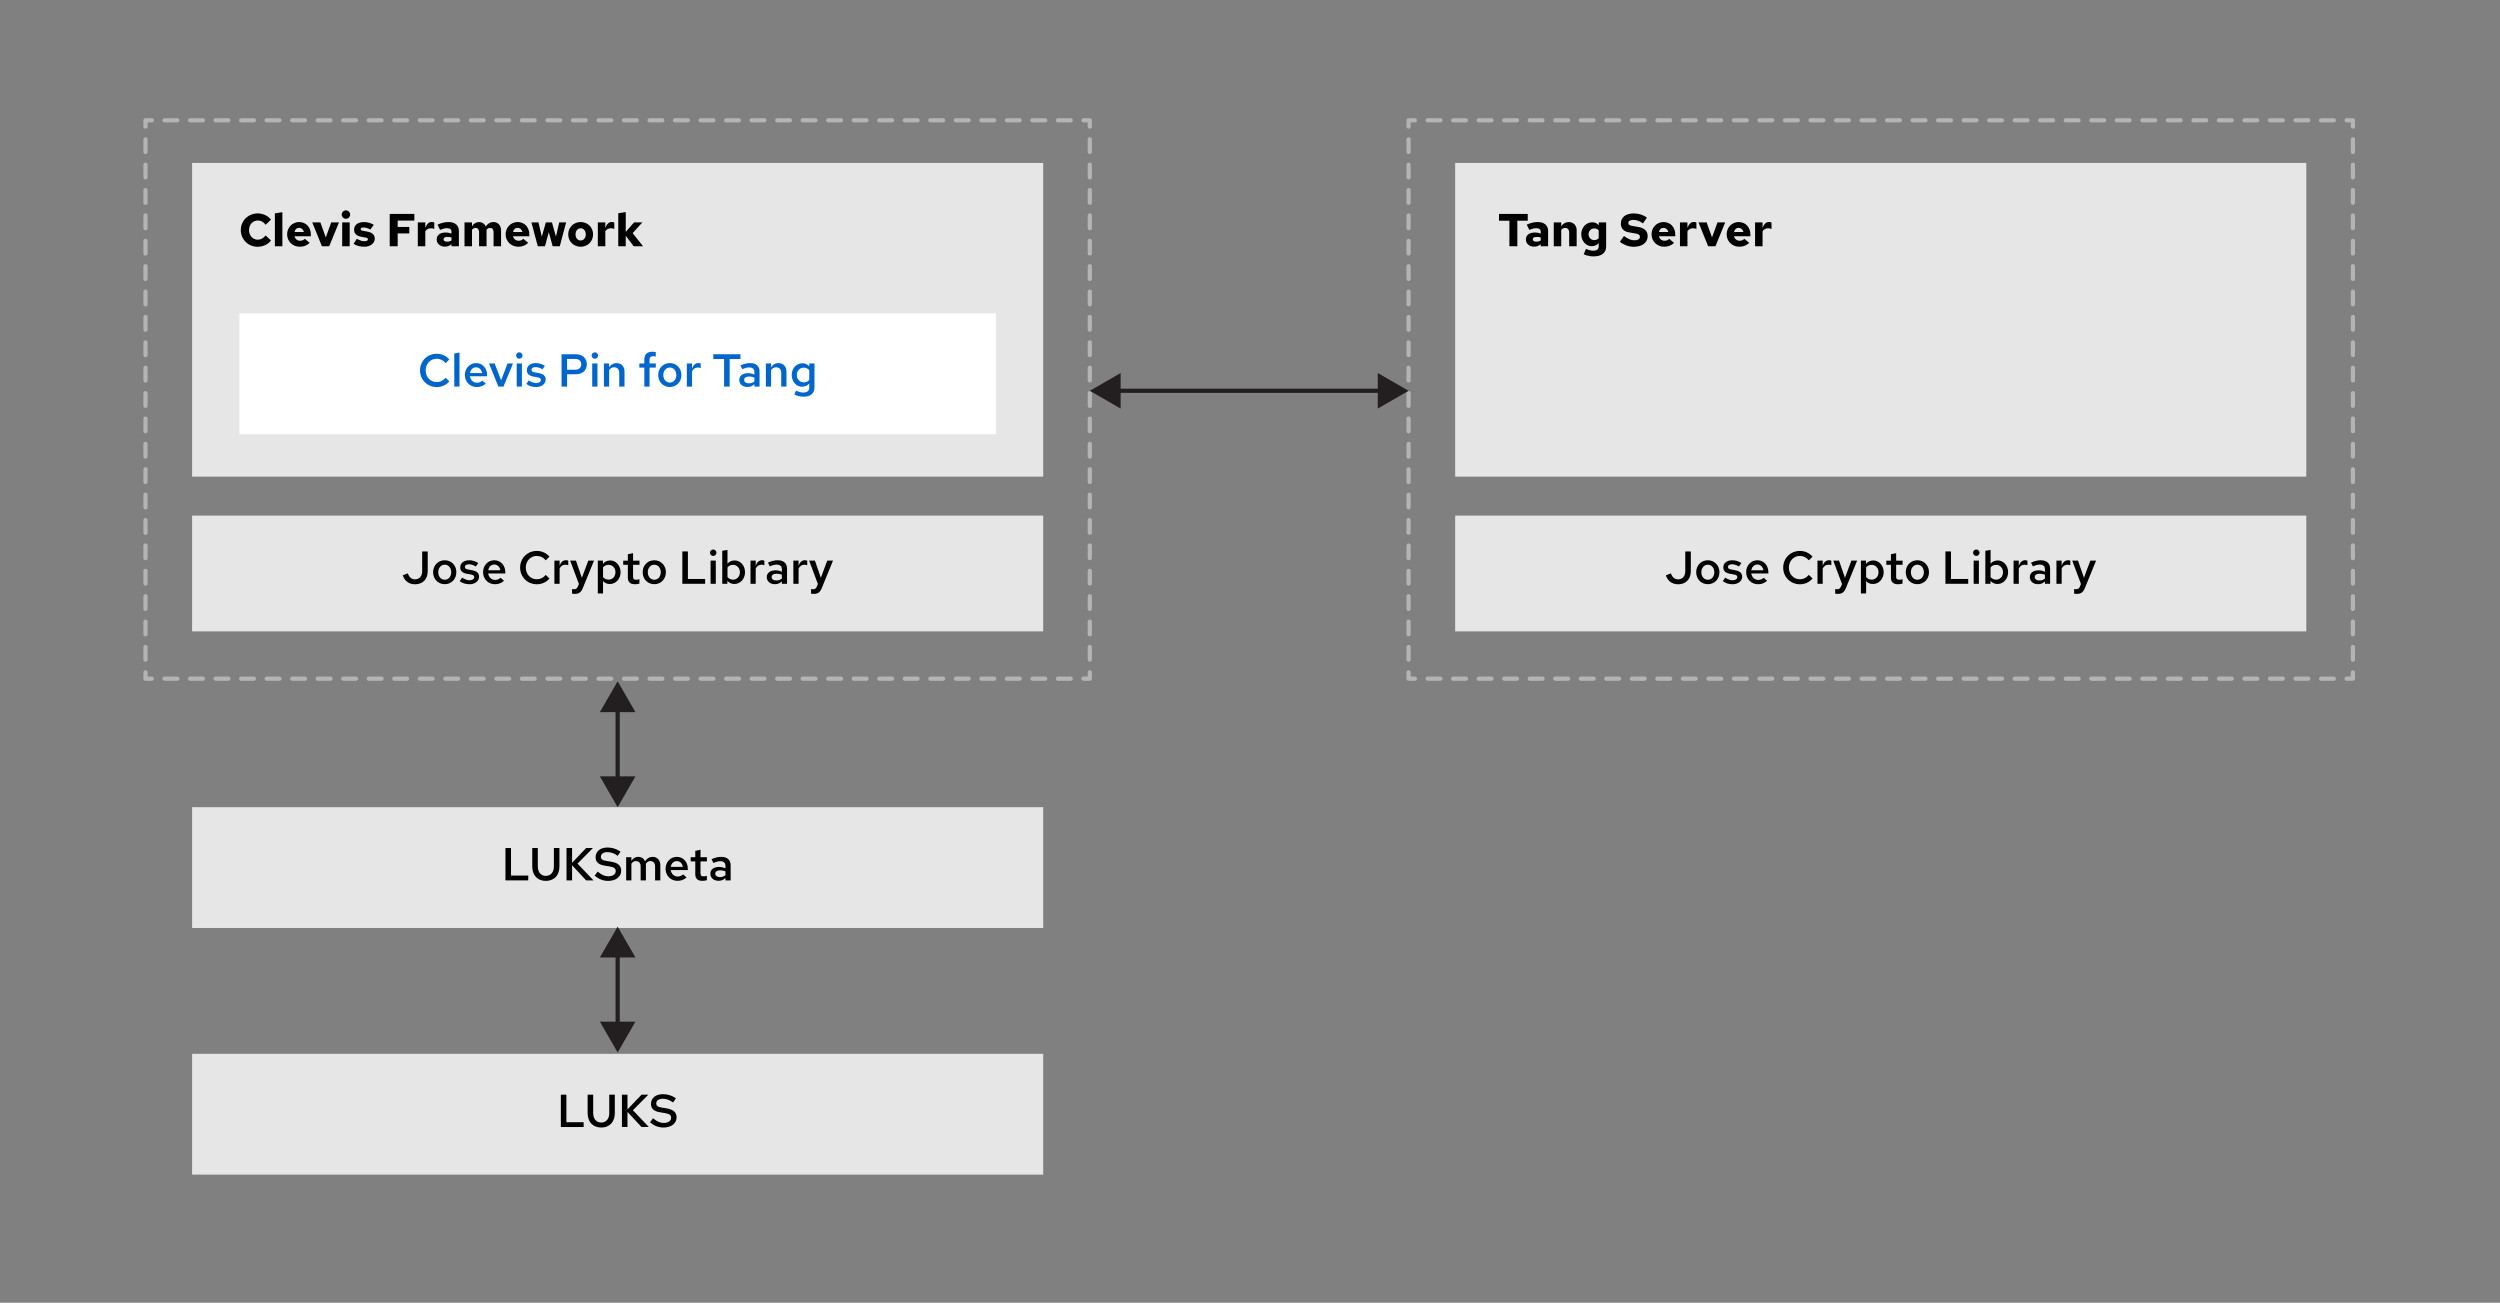 <?xml version="1.0" encoding="UTF-8"?>
<svg id="uuid-8a7e9c9a-85e3-4cf9-a57d-923456444b04" data-name="Layer 1" xmlns="http://www.w3.org/2000/svg" width="595.276" height="310.198" viewBox="0 0 595.276 310.198">
  <rect x="0" y="0" width="595.276" height="310.198" fill="#808080" stroke="none"/>
  <defs>
    <style>
      .uuid-e639277a-4270-4ea7-be7f-171ed95bf2fe {
        stroke: #231f20;
      }

      .uuid-e639277a-4270-4ea7-be7f-171ed95bf2fe, .uuid-b77b9fce-aeeb-44ed-a485-ade02ba3cb42, .uuid-b1fce1b3-2fe2-4b24-b175-c5927dcf6e49, .uuid-44913e4b-a803-4059-b392-5a64de89e7dc {
        fill: none;
        stroke-linecap: round;
        stroke-linejoin: round;
      }

      .uuid-b77b9fce-aeeb-44ed-a485-ade02ba3cb42, .uuid-b1fce1b3-2fe2-4b24-b175-c5927dcf6e49, .uuid-44913e4b-a803-4059-b392-5a64de89e7dc {
        stroke: #b4b4b4;
      }

      .uuid-b1fce1b3-2fe2-4b24-b175-c5927dcf6e49 {
        stroke-dasharray: 0 0 3.039 3.039;
      }

      .uuid-44913e4b-a803-4059-b392-5a64de89e7dc {
        stroke-dasharray: 0 0 3.022 3.022;
      }

      .uuid-885cdf21-e89e-42e9-b770-7c1341fa4cac, .uuid-81b9871f-4a44-449a-8709-7cab80b54b57, .uuid-836bc7b4-058e-47de-be89-5b05f169f158, .uuid-73e02e20-13ae-4624-8896-8a3a9680e6bc, .uuid-7a6f96de-bafc-49e1-93fd-6755230b043d {
        stroke-width: 0px;
      }

      .uuid-81b9871f-4a44-449a-8709-7cab80b54b57 {
        fill: #231f20;
      }

      .uuid-836bc7b4-058e-47de-be89-5b05f169f158 {
        fill: #fff;
      }

      .uuid-73e02e20-13ae-4624-8896-8a3a9680e6bc {
        fill: #e6e6e6;
      }

      .uuid-7a6f96de-bafc-49e1-93fd-6755230b043d {
        fill: #06c;
      }
    </style>
  </defs>
  <rect class="uuid-73e02e20-13ae-4624-8896-8a3a9680e6bc" x="45.741" y="38.799" width="202.657" height="74.692"/>
  <g>
    <polyline class="uuid-b77b9fce-aeeb-44ed-a485-ade02ba3cb42" points="259.496 160.098 259.496 161.598 257.996 161.598"/>
    <line class="uuid-b1fce1b3-2fe2-4b24-b175-c5927dcf6e49" x1="254.957" y1="161.598" x2="37.662" y2="161.598"/>
    <polyline class="uuid-b77b9fce-aeeb-44ed-a485-ade02ba3cb42" points="36.143 161.598 34.643 161.598 34.643 160.098"/>
    <line class="uuid-44913e4b-a803-4059-b392-5a64de89e7dc" x1="34.643" y1="157.076" x2="34.643" y2="31.658"/>
    <polyline class="uuid-b77b9fce-aeeb-44ed-a485-ade02ba3cb42" points="34.643 30.147 34.643 28.647 36.143 28.647"/>
    <line class="uuid-b1fce1b3-2fe2-4b24-b175-c5927dcf6e49" x1="39.182" y1="28.647" x2="256.476" y2="28.647"/>
    <polyline class="uuid-b77b9fce-aeeb-44ed-a485-ade02ba3cb42" points="257.996 28.647 259.496 28.647 259.496 30.147"/>
    <line class="uuid-44913e4b-a803-4059-b392-5a64de89e7dc" x1="259.496" y1="33.169" x2="259.496" y2="158.587"/>
  </g>
  <g>
    <polyline class="uuid-b77b9fce-aeeb-44ed-a485-ade02ba3cb42" points="560.25 160.098 560.25 161.598 558.75 161.598"/>
    <line class="uuid-b1fce1b3-2fe2-4b24-b175-c5927dcf6e49" x1="555.711" y1="161.598" x2="338.416" y2="161.598"/>
    <polyline class="uuid-b77b9fce-aeeb-44ed-a485-ade02ba3cb42" points="336.896 161.598 335.396 161.598 335.396 160.098"/>
    <line class="uuid-44913e4b-a803-4059-b392-5a64de89e7dc" x1="335.396" y1="157.076" x2="335.396" y2="31.658"/>
    <polyline class="uuid-b77b9fce-aeeb-44ed-a485-ade02ba3cb42" points="335.396 30.147 335.396 28.647 336.896 28.647"/>
    <line class="uuid-b1fce1b3-2fe2-4b24-b175-c5927dcf6e49" x1="339.936" y1="28.647" x2="557.23" y2="28.647"/>
    <polyline class="uuid-b77b9fce-aeeb-44ed-a485-ade02ba3cb42" points="558.75 28.647 560.25 28.647 560.25 30.147"/>
    <line class="uuid-44913e4b-a803-4059-b392-5a64de89e7dc" x1="560.25" y1="33.169" x2="560.25" y2="158.587"/>
  </g>
  <rect class="uuid-73e02e20-13ae-4624-8896-8a3a9680e6bc" x="45.741" y="122.772" width="202.657" height="27.567"/>
  <rect class="uuid-73e02e20-13ae-4624-8896-8a3a9680e6bc" x="346.495" y="38.799" width="202.657" height="74.692"/>
  <rect class="uuid-73e02e20-13ae-4624-8896-8a3a9680e6bc" x="346.495" y="122.772" width="202.657" height="27.567"/>
  <rect class="uuid-73e02e20-13ae-4624-8896-8a3a9680e6bc" x="45.741" y="192.197" width="202.657" height="28.765"/>
  <rect class="uuid-73e02e20-13ae-4624-8896-8a3a9680e6bc" x="45.741" y="250.925" width="202.657" height="28.765"/>
  <rect class="uuid-836bc7b4-058e-47de-be89-5b05f169f158" x="57" y="74.622" width="180.139" height="28.765"/>
  <g>
    <path class="uuid-885cdf21-e89e-42e9-b770-7c1341fa4cac" d="m57.334,54.787c0-2.244,1.771-3.972,4.06-3.972,1.232,0,2.453.583,3.125,1.497l-1.276,1.21c-.506-.682-1.122-1.023-1.848-1.023-1.199,0-2.102.979-2.102,2.288s.902,2.289,2.102,2.289c.726,0,1.342-.341,1.848-1.023l1.276,1.21c-.671.913-1.893,1.496-3.125,1.496-2.289,0-4.06-1.728-4.06-3.972Z"/>
    <path class="uuid-885cdf21-e89e-42e9-b770-7c1341fa4cac" d="m65.452,50.805l1.783-.275v8.108h-1.783v-7.833Z"/>
    <path class="uuid-885cdf21-e89e-42e9-b770-7c1341fa4cac" d="m68.367,55.81c0-1.661,1.232-2.937,2.86-2.937,1.64,0,2.794,1.243,2.794,3.003v.385h-3.905c.165.638.682,1.067,1.331,1.067.473,0,.869-.165,1.122-.473l1.177.979c-.737.649-1.43.913-2.387.913-1.672,0-2.993-1.287-2.993-2.938Zm4.005-.561c-.154-.605-.583-.99-1.155-.99-.561,0-.957.363-1.1.99h2.255Z"/>
    <path class="uuid-885cdf21-e89e-42e9-b770-7c1341fa4cac" d="m74.351,52.961h1.936l1.287,3.564,1.298-3.564h1.837l-2.321,5.677h-1.738l-2.299-5.677Z"/>
    <path class="uuid-885cdf21-e89e-42e9-b770-7c1341fa4cac" d="m81.369,51.091c0-.55.451-1.001,1.001-1.001s1.001.451,1.001,1.001-.451,1.001-1.001,1.001-1.001-.451-1.001-1.001Zm.11,1.87h1.783v5.677h-1.783v-5.677Z"/>
    <path class="uuid-885cdf21-e89e-42e9-b770-7c1341fa4cac" d="m84.185,58.055l.781-1.188c.814.429,1.276.572,1.826.572.506,0,.814-.176.814-.462,0-.22-.165-.341-.528-.407l-1.089-.198c-1.1-.209-1.672-.771-1.672-1.65,0-1.155.891-1.848,2.376-1.848.792,0,1.573.22,2.311.649l-.814,1.133c-.572-.33-1.101-.484-1.628-.484-.429,0-.682.143-.682.385,0,.231.143.33.583.407l1.067.198c1.122.209,1.705.781,1.705,1.639,0,1.111-1.045,1.947-2.442,1.947-1.034,0-1.947-.242-2.607-.693Z"/>
    <path class="uuid-885cdf21-e89e-42e9-b770-7c1341fa4cac" d="m92.797,50.937h5.864v1.584h-3.972v1.518h2.772v1.54h-2.772v3.059h-1.893v-7.701Z"/>
    <path class="uuid-885cdf21-e89e-42e9-b770-7c1341fa4cac" d="m99.485,52.961h1.783v1.287c.363-.946.869-1.397,1.54-1.397.253.011.374.033.594.143v1.529c-.22-.11-.528-.176-.836-.176-.528,0-1.012.275-1.298.704v3.586h-1.783v-5.677Z"/>
    <path class="uuid-885cdf21-e89e-42e9-b770-7c1341fa4cac" d="m103.974,57.009c0-1.045.814-1.65,2.211-1.65.407,0,.814.077,1.32.264v-.462c0-.55-.363-.825-1.122-.825-.429,0-.935.121-1.595.396l-.616-1.243c.935-.418,1.771-.616,2.607-.616,1.573,0,2.486.781,2.486,2.134v3.63h-1.76v-.495c-.495.418-.968.583-1.573.583-1.155,0-1.958-.704-1.958-1.716Zm2.508.539c.374,0,.715-.099,1.023-.286v-.726c-.33-.077-.649-.121-.979-.121-.583,0-.913.198-.913.561s.319.572.869.572Z"/>
    <path class="uuid-885cdf21-e89e-42e9-b770-7c1341fa4cac" d="m110.606,52.961h1.783v.902c.418-.649.99-.99,1.683-.99.737,0,1.32.407,1.595,1.056.44-.682,1.078-1.056,1.859-1.056,1.045,0,1.782.825,1.782,1.991v3.773h-1.782v-3.421c0-.572-.341-.946-.847-.946-.33,0-.594.132-.825.429v3.938h-1.782v-3.421c0-.572-.341-.946-.847-.946-.33,0-.605.143-.836.44v3.928h-1.783v-5.677Z"/>
    <path class="uuid-885cdf21-e89e-42e9-b770-7c1341fa4cac" d="m120.396,55.81c0-1.661,1.232-2.937,2.86-2.937,1.64,0,2.794,1.243,2.794,3.003v.385h-3.905c.165.638.682,1.067,1.331,1.067.473,0,.869-.165,1.122-.473l1.177.979c-.737.649-1.43.913-2.387.913-1.672,0-2.993-1.287-2.993-2.938Zm4.005-.561c-.154-.605-.583-.99-1.155-.99-.561,0-.957.363-1.1.99h2.255Z"/>
    <path class="uuid-885cdf21-e89e-42e9-b770-7c1341fa4cac" d="m126.534,52.961h1.683l.792,3.388.957-3.388h1.463l.946,3.377.781-3.377h1.639l-1.507,5.677h-1.694l-.924-3.344-.902,3.344h-1.716l-1.518-5.677Z"/>
    <path class="uuid-885cdf21-e89e-42e9-b770-7c1341fa4cac" d="m135.301,55.81c0-1.672,1.276-2.937,2.959-2.937s2.959,1.265,2.959,2.937-1.276,2.938-2.959,2.938-2.959-1.265-2.959-2.938Zm4.181,0c0-.847-.506-1.452-1.221-1.452s-1.221.605-1.221,1.452.506,1.453,1.221,1.453,1.221-.605,1.221-1.453Z"/>
    <path class="uuid-885cdf21-e89e-42e9-b770-7c1341fa4cac" d="m142.352,52.961h1.783v1.287c.363-.946.869-1.397,1.54-1.397.253.011.374.033.594.143v1.529c-.22-.11-.528-.176-.836-.176-.528,0-1.012.275-1.298.704v3.586h-1.783v-5.677Z"/>
    <path class="uuid-885cdf21-e89e-42e9-b770-7c1341fa4cac" d="m147.214,50.772l1.783-.275v4.72l1.98-2.255h1.969l-2.31,2.542,2.475,3.135h-2.222l-1.892-2.508v2.508h-1.783v-7.866Z"/>
  </g>
  <g>
    <path class="uuid-7a6f96de-bafc-49e1-93fd-6755230b043d" d="m100.006,88.202c0-2.233,1.738-3.972,3.982-3.972,1.177,0,2.299.506,3.003,1.375l-.88.858c-.55-.682-1.309-1.045-2.124-1.045-1.496,0-2.629,1.199-2.629,2.783s1.133,2.783,2.629,2.783c.814,0,1.573-.363,2.124-1.045l.88.858c-.704.869-1.826,1.375-3.003,1.375-2.244,0-3.982-1.738-3.982-3.972Z"/>
    <path class="uuid-7a6f96de-bafc-49e1-93fd-6755230b043d" d="m108.169,84.164l1.243-.22v8.108h-1.243v-7.888Z"/>
    <path class="uuid-7a6f96de-bafc-49e1-93fd-6755230b043d" d="m110.688,89.302c0-1.617,1.166-2.849,2.685-2.849,1.507,0,2.607,1.199,2.607,2.849v.297h-4.071c.121.891.792,1.54,1.65,1.54.517,0,1.001-.198,1.309-.517l.814.737c-.671.561-1.342.803-2.178.803-1.584,0-2.816-1.243-2.816-2.86Zm4.115-.473c-.132-.803-.704-1.364-1.441-1.364-.748,0-1.298.539-1.441,1.364h2.883Z"/>
    <path class="uuid-7a6f96de-bafc-49e1-93fd-6755230b043d" d="m116.429,86.541h1.353l1.541,4.004,1.529-4.004h1.298l-2.266,5.512h-1.21l-2.244-5.512Z"/>
    <path class="uuid-7a6f96de-bafc-49e1-93fd-6755230b043d" d="m122.886,84.659c0-.418.341-.77.77-.77.418,0,.77.352.77.77s-.352.759-.77.759c-.429,0-.77-.341-.77-.759Zm.143,1.881h1.243v5.512h-1.243v-5.512Z"/>
    <path class="uuid-7a6f96de-bafc-49e1-93fd-6755230b043d" d="m125.317,91.414l.583-.825c.726.451,1.21.627,1.771.627.66,0,1.111-.308,1.111-.748,0-.341-.231-.517-.771-.627l-.968-.165c-1.078-.198-1.595-.693-1.595-1.518,0-1.034.847-1.705,2.134-1.705.77,0,1.463.22,2.167.66l-.583.825c-.561-.363-1.1-.528-1.661-.528-.572,0-.946.242-.946.638,0,.352.198.506.77.605l.979.187c1.1.198,1.628.704,1.628,1.529,0,1.012-.968,1.793-2.255,1.793-.946,0-1.783-.264-2.366-.748Z"/>
    <path class="uuid-7a6f96de-bafc-49e1-93fd-6755230b043d" d="m133.71,84.351h3.443c1.562,0,2.574.979,2.574,2.398,0,1.386-1.012,2.365-2.574,2.365h-2.124v2.938h-1.32v-7.701Zm3.234,3.686c.935,0,1.452-.517,1.452-1.298,0-.759-.517-1.276-1.441-1.276h-1.925v2.574h1.915Z"/>
    <path class="uuid-7a6f96de-bafc-49e1-93fd-6755230b043d" d="m140.871,84.659c0-.418.341-.77.77-.77.418,0,.77.352.77.77s-.352.759-.77.759c-.429,0-.77-.341-.77-.759Zm.143,1.881h1.243v5.512h-1.243v-5.512Z"/>
    <path class="uuid-7a6f96de-bafc-49e1-93fd-6755230b043d" d="m143.797,86.541h1.243v.902c.418-.649,1.023-.99,1.738-.99,1.133,0,1.925.803,1.925,1.969v3.63h-1.254v-3.278c0-.803-.473-1.32-1.21-1.32-.506,0-.913.231-1.199.671v3.928h-1.243v-5.512Z"/>
    <path class="uuid-7a6f96de-bafc-49e1-93fd-6755230b043d" d="m153.421,87.531h-1.188v-.99h1.188v-.946c0-1.199.671-1.848,1.903-1.848.308,0,.616.033.825.099v1.056c-.275-.055-.44-.077-.66-.077-.572,0-.825.253-.825.792v.924h1.485v.99h-1.485v4.521h-1.243v-4.521Z"/>
    <path class="uuid-7a6f96de-bafc-49e1-93fd-6755230b043d" d="m156.722,89.302c0-1.628,1.188-2.849,2.772-2.849,1.573,0,2.761,1.221,2.761,2.849s-1.188,2.85-2.761,2.85c-1.584,0-2.772-1.221-2.772-2.85Zm4.312,0c0-1.023-.649-1.793-1.54-1.793-.902,0-1.551.77-1.551,1.793,0,1.034.649,1.793,1.551,1.793.891,0,1.54-.759,1.54-1.793Z"/>
    <path class="uuid-7a6f96de-bafc-49e1-93fd-6755230b043d" d="m163.542,86.541h1.243v1.188c.308-.836.836-1.287,1.519-1.287.209.011.352.033.539.11v1.089c-.198-.077-.451-.132-.682-.132-.605,0-1.101.341-1.375.913v3.63h-1.243v-5.512Z"/>
    <path class="uuid-7a6f96de-bafc-49e1-93fd-6755230b043d" d="m172.419,85.495h-2.575v-1.144h6.469v1.144h-2.575v6.557h-1.32v-6.557Z"/>
    <path class="uuid-7a6f96de-bafc-49e1-93fd-6755230b043d" d="m176.026,90.468c0-.99.814-1.618,2.112-1.618.517,0,1.001.11,1.485.352v-.616c0-.726-.418-1.1-1.265-1.1-.462,0-.968.132-1.606.429l-.44-.902c.825-.374,1.551-.561,2.289-.561,1.441,0,2.255.726,2.255,2.002v3.598h-1.232v-.572c-.473.462-1.001.671-1.639.671-1.155,0-1.958-.693-1.958-1.683Zm2.299.803c.495,0,.924-.143,1.298-.462v-.891c-.396-.187-.792-.264-1.265-.264-.715,0-1.166.297-1.166.792,0,.506.44.825,1.133.825Z"/>
    <path class="uuid-7a6f96de-bafc-49e1-93fd-6755230b043d" d="m182.362,86.541h1.243v.902c.418-.649,1.023-.99,1.738-.99,1.133,0,1.925.803,1.925,1.969v3.63h-1.254v-3.278c0-.803-.473-1.32-1.21-1.32-.506,0-.913.231-1.199.671v3.928h-1.243v-5.512Z"/>
    <path class="uuid-7a6f96de-bafc-49e1-93fd-6755230b043d" d="m189.127,93.922l.429-.913c.649.319,1.177.462,1.728.462.924,0,1.408-.418,1.408-1.221v-.936c-.396.484-1.001.771-1.694.771-1.397,0-2.486-1.243-2.486-2.806s1.133-2.783,2.574-2.783c.638,0,1.21.253,1.617.737v-.693h1.232v5.71c0,1.419-.924,2.211-2.597,2.211-.792,0-1.562-.198-2.211-.539Zm3.564-3.477v-2.31c-.319-.374-.792-.594-1.309-.594-.946,0-1.65.737-1.65,1.75,0,1.001.704,1.76,1.65,1.76.539,0,.99-.22,1.309-.605Z"/>
  </g>
  <g>
    <path class="uuid-885cdf21-e89e-42e9-b770-7c1341fa4cac" d="m95.904,136.98l1.21-.451c.319.946.891,1.419,1.728,1.419,1.012,0,1.683-.759,1.683-1.925v-4.72h1.32v4.742c0,1.87-1.188,3.081-3.015,3.081-1.43,0-2.498-.781-2.926-2.146Z"/>
    <path class="uuid-885cdf21-e89e-42e9-b770-7c1341fa4cac" d="m103.13,136.253c0-1.628,1.188-2.849,2.772-2.849,1.573,0,2.761,1.221,2.761,2.849s-1.188,2.85-2.761,2.85c-1.584,0-2.772-1.221-2.772-2.85Zm4.312,0c0-1.023-.649-1.793-1.54-1.793-.902,0-1.551.77-1.551,1.793,0,1.034.649,1.793,1.551,1.793.891,0,1.54-.759,1.54-1.793Z"/>
    <path class="uuid-885cdf21-e89e-42e9-b770-7c1341fa4cac" d="m109.455,138.366l.583-.825c.727.451,1.21.627,1.771.627.66,0,1.111-.308,1.111-.749,0-.341-.231-.517-.771-.627l-.968-.165c-1.078-.198-1.595-.693-1.595-1.518,0-1.034.847-1.705,2.134-1.705.77,0,1.463.22,2.167.66l-.583.825c-.561-.363-1.1-.528-1.661-.528-.572,0-.946.242-.946.638,0,.352.198.506.771.605l.979.187c1.1.198,1.628.704,1.628,1.529,0,1.012-.968,1.793-2.255,1.793-.946,0-1.782-.264-2.365-.748Z"/>
    <path class="uuid-885cdf21-e89e-42e9-b770-7c1341fa4cac" d="m115.021,136.253c0-1.617,1.166-2.849,2.685-2.849,1.507,0,2.607,1.199,2.607,2.849v.297h-4.07c.121.891.792,1.54,1.65,1.54.517,0,1.001-.198,1.309-.517l.814.737c-.671.561-1.342.803-2.178.803-1.584,0-2.816-1.243-2.816-2.86Zm4.115-.473c-.132-.803-.704-1.364-1.441-1.364-.748,0-1.298.54-1.441,1.364h2.883Z"/>
    <path class="uuid-885cdf21-e89e-42e9-b770-7c1341fa4cac" d="m123.843,135.153c0-2.233,1.738-3.972,3.982-3.972,1.177,0,2.299.506,3.003,1.375l-.88.858c-.55-.682-1.309-1.045-2.124-1.045-1.496,0-2.629,1.199-2.629,2.783s1.133,2.783,2.629,2.783c.814,0,1.573-.363,2.124-1.045l.88.858c-.704.869-1.826,1.375-3.003,1.375-2.244,0-3.982-1.738-3.982-3.972Z"/>
    <path class="uuid-885cdf21-e89e-42e9-b770-7c1341fa4cac" d="m132.005,133.492h1.243v1.188c.308-.836.836-1.287,1.519-1.287.209.011.352.033.539.11v1.089c-.198-.077-.451-.132-.682-.132-.605,0-1.1.341-1.375.913v3.63h-1.243v-5.512Z"/>
    <path class="uuid-885cdf21-e89e-42e9-b770-7c1341fa4cac" d="m136.218,141.336v-1.078c.143.033.319.044.484.044.44,0,.704-.198.891-.627l.253-.616-2.079-5.567h1.375l1.408,4.082,1.529-4.082h1.364l-2.641,6.469c-.429,1.067-.935,1.452-1.969,1.452-.176,0-.396-.022-.616-.077Z"/>
    <path class="uuid-885cdf21-e89e-42e9-b770-7c1341fa4cac" d="m142.345,133.492h1.221v.781c.396-.517,1.012-.825,1.716-.825,1.397,0,2.486,1.243,2.486,2.805,0,1.573-1.122,2.806-2.563,2.806-.649,0-1.221-.242-1.617-.704v2.948h-1.243v-7.811Zm4.203,2.761c0-1.001-.704-1.76-1.639-1.76-.55,0-1.001.22-1.32.616v2.299c.319.385.792.616,1.32.616.946,0,1.639-.759,1.639-1.771Z"/>
    <path class="uuid-885cdf21-e89e-42e9-b770-7c1341fa4cac" d="m149.495,137.574v-3.091h-1.1v-.99h1.1v-1.518l1.243-.264v1.782h1.529v.99h-1.529v2.816c0,.539.209.748.77.748.242,0,.418-.033.748-.132v1.045c-.319.099-.737.154-1.067.154-1.111,0-1.694-.528-1.694-1.54Z"/>
    <path class="uuid-885cdf21-e89e-42e9-b770-7c1341fa4cac" d="m153.025,136.253c0-1.628,1.188-2.849,2.772-2.849,1.573,0,2.761,1.221,2.761,2.849s-1.188,2.85-2.761,2.85c-1.584,0-2.772-1.221-2.772-2.85Zm4.312,0c0-1.023-.649-1.793-1.54-1.793-.902,0-1.551.77-1.551,1.793,0,1.034.649,1.793,1.551,1.793.891,0,1.54-.759,1.54-1.793Z"/>
    <path class="uuid-885cdf21-e89e-42e9-b770-7c1341fa4cac" d="m162.475,131.303h1.32v6.557h4.104v1.144h-5.424v-7.701Z"/>
    <path class="uuid-885cdf21-e89e-42e9-b770-7c1341fa4cac" d="m169.052,131.611c0-.418.341-.77.77-.77.418,0,.77.352.77.77s-.352.759-.77.759c-.429,0-.77-.341-.77-.759Zm.143,1.881h1.243v5.512h-1.243v-5.512Z"/>
    <path class="uuid-885cdf21-e89e-42e9-b770-7c1341fa4cac" d="m171.978,131.149l1.243-.209v3.289c.385-.484,1.001-.781,1.694-.781,1.397,0,2.486,1.243,2.486,2.805,0,1.573-1.122,2.806-2.563,2.806-.649,0-1.221-.264-1.639-.759v.704h-1.221v-7.855Zm4.203,5.104c0-1.001-.704-1.76-1.639-1.76-.55,0-1.001.22-1.32.616v2.299c.319.385.792.616,1.32.616.946,0,1.639-.759,1.639-1.771Z"/>
    <path class="uuid-885cdf21-e89e-42e9-b770-7c1341fa4cac" d="m178.699,133.492h1.243v1.188c.308-.836.836-1.287,1.519-1.287.209.011.352.033.539.11v1.089c-.198-.077-.451-.132-.682-.132-.605,0-1.1.341-1.375.913v3.63h-1.243v-5.512Z"/>
    <path class="uuid-885cdf21-e89e-42e9-b770-7c1341fa4cac" d="m182.571,137.419c0-.99.814-1.617,2.112-1.617.517,0,1.001.11,1.485.352v-.616c0-.726-.418-1.1-1.265-1.1-.462,0-.968.132-1.606.429l-.44-.902c.825-.374,1.551-.561,2.289-.561,1.441,0,2.255.726,2.255,2.002v3.598h-1.232v-.572c-.473.462-1.001.671-1.639.671-1.155,0-1.958-.693-1.958-1.684Zm2.299.803c.495,0,.924-.143,1.298-.462v-.891c-.396-.187-.792-.264-1.265-.264-.715,0-1.166.297-1.166.792,0,.506.44.825,1.133.825Z"/>
    <path class="uuid-885cdf21-e89e-42e9-b770-7c1341fa4cac" d="m188.907,133.492h1.243v1.188c.308-.836.836-1.287,1.519-1.287.209.011.352.033.539.11v1.089c-.198-.077-.451-.132-.682-.132-.605,0-1.101.341-1.375.913v3.63h-1.243v-5.512Z"/>
    <path class="uuid-885cdf21-e89e-42e9-b770-7c1341fa4cac" d="m193.12,141.336v-1.078c.143.033.319.044.484.044.44,0,.704-.198.891-.627l.253-.616-2.079-5.567h1.375l1.408,4.082,1.529-4.082h1.364l-2.641,6.469c-.429,1.067-.935,1.452-1.969,1.452-.176,0-.396-.022-.616-.077Z"/>
  </g>
  <g>
    <path class="uuid-885cdf21-e89e-42e9-b770-7c1341fa4cac" d="m120.357,201.925h1.32v6.557h4.104v1.144h-5.424v-7.701Z"/>
    <path class="uuid-885cdf21-e89e-42e9-b770-7c1341fa4cac" d="m126.736,206.326v-4.401h1.32v4.401c0,1.353.748,2.233,1.914,2.233s1.915-.88,1.915-2.233v-4.401h1.32v4.401c0,2.101-1.254,3.421-3.235,3.421s-3.234-1.32-3.234-3.421Z"/>
    <path class="uuid-885cdf21-e89e-42e9-b770-7c1341fa4cac" d="m134.899,201.925h1.32v3.51l3.345-3.51h1.617l-3.674,3.708,3.806,3.994h-1.749l-3.345-3.598v3.598h-1.32v-7.701Z"/>
    <path class="uuid-885cdf21-e89e-42e9-b770-7c1341fa4cac" d="m141.587,208.504l.715-.968c.99.814,1.706,1.122,2.597,1.122,1.012,0,1.716-.517,1.716-1.232,0-.627-.375-.924-1.397-1.1l-1.419-.242c-1.332-.242-1.98-.902-1.98-1.958,0-1.397,1.111-2.321,2.838-2.321,1.155,0,2.211.341,3.091.99l-.671.99c-.77-.583-1.595-.891-2.464-.891-.924,0-1.541.473-1.541,1.1,0,.561.352.847,1.188.979l1.375.231c1.551.275,2.277.958,2.277,2.124,0,1.419-1.254,2.42-3.091,2.42-1.21,0-2.255-.418-3.234-1.243Z"/>
    <path class="uuid-885cdf21-e89e-42e9-b770-7c1341fa4cac" d="m149.099,204.115h1.243v.869c.407-.627.957-.957,1.628-.957.759,0,1.342.407,1.628,1.056.429-.693,1.045-1.056,1.827-1.056,1.067,0,1.804.825,1.804,1.991v3.608h-1.243v-3.333c0-.77-.429-1.265-1.111-1.265-.451,0-.825.209-1.1.66.011.11.022.22.022.33v3.608h-1.254v-3.333c0-.77-.429-1.265-1.111-1.265-.451,0-.814.209-1.089.638v3.96h-1.243v-5.512Z"/>
    <path class="uuid-885cdf21-e89e-42e9-b770-7c1341fa4cac" d="m158.482,206.876c0-1.617,1.166-2.849,2.685-2.849,1.507,0,2.607,1.199,2.607,2.849v.297h-4.07c.121.891.792,1.54,1.65,1.54.517,0,1.001-.198,1.309-.517l.814.737c-.671.561-1.342.803-2.178.803-1.584,0-2.816-1.243-2.816-2.86Zm4.115-.473c-.132-.803-.704-1.364-1.441-1.364-.748,0-1.298.539-1.441,1.364h2.883Z"/>
    <path class="uuid-885cdf21-e89e-42e9-b770-7c1341fa4cac" d="m165.555,208.196v-3.091h-1.1v-.99h1.1v-1.518l1.243-.264v1.782h1.529v.99h-1.529v2.816c0,.539.209.748.77.748.242,0,.418-.033.748-.132v1.045c-.319.099-.737.154-1.067.154-1.111,0-1.694-.528-1.694-1.54Z"/>
    <path class="uuid-885cdf21-e89e-42e9-b770-7c1341fa4cac" d="m169.141,208.043c0-.99.814-1.618,2.112-1.618.517,0,1.001.11,1.485.352v-.616c0-.726-.418-1.1-1.265-1.1-.462,0-.968.132-1.606.429l-.44-.902c.825-.374,1.551-.561,2.289-.561,1.441,0,2.255.726,2.255,2.002v3.598h-1.232v-.572c-.473.462-1.001.671-1.639.671-1.155,0-1.958-.693-1.958-1.683Zm2.299.803c.495,0,.924-.143,1.298-.462v-.891c-.396-.187-.792-.264-1.265-.264-.715,0-1.166.297-1.166.792,0,.506.44.825,1.133.825Z"/>
  </g>
  <g>
    <path class="uuid-885cdf21-e89e-42e9-b770-7c1341fa4cac" d="m133.545,260.654h1.32v6.557h4.104v1.144h-5.424v-7.701Z"/>
    <path class="uuid-885cdf21-e89e-42e9-b770-7c1341fa4cac" d="m139.924,265.055v-4.401h1.32v4.401c0,1.353.748,2.233,1.914,2.233s1.915-.88,1.915-2.233v-4.401h1.32v4.401c0,2.101-1.254,3.421-3.235,3.421s-3.234-1.32-3.234-3.421Z"/>
    <path class="uuid-885cdf21-e89e-42e9-b770-7c1341fa4cac" d="m148.087,260.654h1.32v3.51l3.345-3.51h1.617l-3.674,3.708,3.806,3.994h-1.749l-3.345-3.598v3.598h-1.32v-7.701Z"/>
    <path class="uuid-885cdf21-e89e-42e9-b770-7c1341fa4cac" d="m154.775,267.233l.715-.968c.99.814,1.706,1.122,2.597,1.122,1.012,0,1.716-.517,1.716-1.232,0-.627-.375-.924-1.397-1.1l-1.419-.242c-1.332-.242-1.98-.902-1.98-1.958,0-1.397,1.111-2.321,2.838-2.321,1.155,0,2.211.341,3.091.99l-.671.99c-.77-.583-1.595-.891-2.464-.891-.924,0-1.541.473-1.541,1.1,0,.561.352.847,1.188.979l1.375.231c1.551.275,2.277.958,2.277,2.124,0,1.419-1.254,2.42-3.091,2.42-1.21,0-2.255-.418-3.234-1.243Z"/>
  </g>
  <g>
    <path class="uuid-885cdf21-e89e-42e9-b770-7c1341fa4cac" d="m396.657,136.98l1.21-.451c.319.946.892,1.419,1.728,1.419,1.012,0,1.683-.759,1.683-1.925v-4.72h1.32v4.742c0,1.87-1.188,3.081-3.015,3.081-1.43,0-2.497-.781-2.926-2.146Z"/>
    <path class="uuid-885cdf21-e89e-42e9-b770-7c1341fa4cac" d="m403.884,136.253c0-1.628,1.188-2.849,2.772-2.849,1.573,0,2.762,1.221,2.762,2.849s-1.188,2.85-2.762,2.85c-1.584,0-2.772-1.221-2.772-2.85Zm4.313,0c0-1.023-.649-1.793-1.541-1.793-.901,0-1.551.77-1.551,1.793,0,1.034.649,1.793,1.551,1.793.892,0,1.541-.759,1.541-1.793Z"/>
    <path class="uuid-885cdf21-e89e-42e9-b770-7c1341fa4cac" d="m410.209,138.366l.583-.825c.726.451,1.21.627,1.771.627.66,0,1.111-.308,1.111-.749,0-.341-.23-.517-.77-.627l-.969-.165c-1.078-.198-1.595-.693-1.595-1.518,0-1.034.847-1.705,2.134-1.705.771,0,1.464.22,2.168.66l-.583.825c-.562-.363-1.101-.528-1.662-.528-.571,0-.945.242-.945.638,0,.352.197.506.77.605l.979.187c1.1.198,1.628.704,1.628,1.529,0,1.012-.968,1.793-2.255,1.793-.946,0-1.782-.264-2.365-.748Z"/>
    <path class="uuid-885cdf21-e89e-42e9-b770-7c1341fa4cac" d="m415.775,136.253c0-1.617,1.167-2.849,2.685-2.849,1.508,0,2.607,1.199,2.607,2.849v.297h-4.07c.121.891.792,1.54,1.65,1.54.517,0,1.001-.198,1.309-.517l.814.737c-.671.561-1.342.803-2.179.803-1.584,0-2.816-1.243-2.816-2.86Zm4.115-.473c-.132-.803-.704-1.364-1.441-1.364-.748,0-1.298.54-1.441,1.364h2.883Z"/>
    <path class="uuid-885cdf21-e89e-42e9-b770-7c1341fa4cac" d="m424.597,135.153c0-2.233,1.738-3.972,3.982-3.972,1.177,0,2.299.506,3.003,1.375l-.88.858c-.55-.682-1.31-1.045-2.123-1.045-1.496,0-2.63,1.199-2.63,2.783s1.134,2.783,2.63,2.783c.813,0,1.573-.363,2.123-1.045l.88.858c-.704.869-1.826,1.375-3.003,1.375-2.244,0-3.982-1.738-3.982-3.972Z"/>
    <path class="uuid-885cdf21-e89e-42e9-b770-7c1341fa4cac" d="m432.759,133.492h1.243v1.188c.308-.836.836-1.287,1.518-1.287.209.011.353.033.539.11v1.089c-.198-.077-.451-.132-.682-.132-.605,0-1.101.341-1.375.913v3.63h-1.243v-5.512Z"/>
    <path class="uuid-885cdf21-e89e-42e9-b770-7c1341fa4cac" d="m436.971,141.336v-1.078c.144.033.319.044.484.044.44,0,.704-.198.891-.627l.254-.616-2.08-5.567h1.376l1.408,4.082,1.529-4.082h1.363l-2.64,6.469c-.43,1.067-.936,1.452-1.97,1.452-.176,0-.396-.022-.616-.077Z"/>
    <path class="uuid-885cdf21-e89e-42e9-b770-7c1341fa4cac" d="m443.099,133.492h1.221v.781c.396-.517,1.013-.825,1.717-.825,1.396,0,2.486,1.243,2.486,2.805,0,1.573-1.123,2.806-2.563,2.806-.649,0-1.222-.242-1.617-.704v2.948h-1.243v-7.811Zm4.202,2.761c0-1.001-.704-1.76-1.64-1.76-.55,0-1.001.22-1.319.616v2.299c.318.385.792.616,1.319.616.946,0,1.64-.759,1.64-1.771Z"/>
    <path class="uuid-885cdf21-e89e-42e9-b770-7c1341fa4cac" d="m450.248,137.574v-3.091h-1.101v-.99h1.101v-1.518l1.243-.264v1.782h1.529v.99h-1.529v2.816c0,.539.209.748.771.748.242,0,.418-.033.748-.132v1.045c-.319.099-.737.154-1.067.154-1.111,0-1.694-.528-1.694-1.54Z"/>
    <path class="uuid-885cdf21-e89e-42e9-b770-7c1341fa4cac" d="m453.778,136.253c0-1.628,1.188-2.849,2.772-2.849,1.573,0,2.762,1.221,2.762,2.849s-1.188,2.85-2.762,2.85c-1.584,0-2.772-1.221-2.772-2.85Zm4.313,0c0-1.023-.649-1.793-1.541-1.793-.901,0-1.551.77-1.551,1.793,0,1.034.649,1.793,1.551,1.793.892,0,1.541-.759,1.541-1.793Z"/>
    <path class="uuid-885cdf21-e89e-42e9-b770-7c1341fa4cac" d="m463.228,131.303h1.32v6.557h4.104v1.144h-5.424v-7.701Z"/>
    <path class="uuid-885cdf21-e89e-42e9-b770-7c1341fa4cac" d="m469.806,131.611c0-.418.341-.77.77-.77.419,0,.771.352.771.77s-.352.759-.771.759c-.429,0-.77-.341-.77-.759Zm.143,1.881h1.243v5.512h-1.243v-5.512Z"/>
    <path class="uuid-885cdf21-e89e-42e9-b770-7c1341fa4cac" d="m472.733,131.149l1.243-.209v3.289c.385-.484,1.001-.781,1.694-.781,1.396,0,2.486,1.243,2.486,2.805,0,1.573-1.123,2.806-2.563,2.806-.649,0-1.222-.264-1.64-.759v.704h-1.221v-7.855Zm4.202,5.104c0-1.001-.704-1.76-1.64-1.76-.55,0-1.001.22-1.319.616v2.299c.318.385.792.616,1.319.616.946,0,1.64-.759,1.64-1.771Z"/>
    <path class="uuid-885cdf21-e89e-42e9-b770-7c1341fa4cac" d="m479.453,133.492h1.243v1.188c.308-.836.836-1.287,1.518-1.287.209.011.353.033.539.11v1.089c-.197-.077-.451-.132-.682-.132-.605,0-1.101.341-1.375.913v3.63h-1.243v-5.512Z"/>
    <path class="uuid-885cdf21-e89e-42e9-b770-7c1341fa4cac" d="m483.324,137.419c0-.99.813-1.617,2.112-1.617.517,0,1.001.11,1.485.352v-.616c0-.726-.419-1.1-1.266-1.1-.462,0-.968.132-1.606.429l-.439-.902c.825-.374,1.551-.561,2.288-.561,1.441,0,2.255.726,2.255,2.002v3.598h-1.231v-.572c-.474.462-1.002.671-1.64.671-1.155,0-1.958-.693-1.958-1.684Zm2.299.803c.495,0,.925-.143,1.299-.462v-.891c-.396-.187-.793-.264-1.266-.264-.715,0-1.166.297-1.166.792,0,.506.439.825,1.133.825Z"/>
    <path class="uuid-885cdf21-e89e-42e9-b770-7c1341fa4cac" d="m489.661,133.492h1.243v1.188c.308-.836.836-1.287,1.518-1.287.209.011.353.033.539.11v1.089c-.198-.077-.451-.132-.682-.132-.605,0-1.101.341-1.375.913v3.63h-1.243v-5.512Z"/>
    <path class="uuid-885cdf21-e89e-42e9-b770-7c1341fa4cac" d="m493.873,141.336v-1.078c.144.033.319.044.484.044.44,0,.704-.198.891-.627l.254-.616-2.08-5.567h1.376l1.408,4.082,1.529-4.082h1.363l-2.64,6.469c-.43,1.067-.936,1.452-1.97,1.452-.176,0-.396-.022-.616-.077Z"/>
  </g>
  <g>
    <path class="uuid-885cdf21-e89e-42e9-b770-7c1341fa4cac" d="m359.403,52.554h-2.475v-1.617h6.843v1.617h-2.476v6.084h-1.893v-6.084Z"/>
    <path class="uuid-885cdf21-e89e-42e9-b770-7c1341fa4cac" d="m363.33,57.009c0-1.045.814-1.65,2.212-1.65.407,0,.813.077,1.32.264v-.462c0-.55-.363-.825-1.122-.825-.43,0-.936.121-1.596.396l-.616-1.243c.936-.418,1.771-.616,2.607-.616,1.573,0,2.486.781,2.486,2.134v3.63h-1.76v-.495c-.495.418-.969.583-1.573.583-1.155,0-1.959-.704-1.959-1.716Zm2.509.539c.374,0,.715-.099,1.023-.286v-.726c-.33-.077-.649-.121-.979-.121-.583,0-.913.198-.913.561s.319.572.869.572Z"/>
    <path class="uuid-885cdf21-e89e-42e9-b770-7c1341fa4cac" d="m369.964,52.961h1.782v.924c.439-.66,1.056-1.012,1.793-1.012,1.101,0,1.881.803,1.881,1.936v3.829h-1.782v-3.312c0-.638-.374-1.056-.945-1.056-.386,0-.693.154-.946.473v3.895h-1.782v-5.677Z"/>
    <path class="uuid-885cdf21-e89e-42e9-b770-7c1341fa4cac" d="m377.092,60.541l.55-1.287c.627.297,1.188.44,1.738.44.847,0,1.287-.352,1.287-1.045v-.771c-.374.462-.99.748-1.65.748-1.397,0-2.508-1.276-2.508-2.86s1.166-2.838,2.64-2.838c.605,0,1.155.253,1.541.715v-.682h1.749v5.71c0,1.529-1.057,2.376-2.992,2.376-.858,0-1.673-.176-2.354-.506Zm3.575-3.817v-1.893c-.275-.286-.649-.44-1.056-.44-.781,0-1.354.583-1.354,1.386s.583,1.397,1.354,1.397c.429,0,.78-.154,1.056-.451Z"/>
    <path class="uuid-885cdf21-e89e-42e9-b770-7c1341fa4cac" d="m385.704,57.593l.968-1.397c1.067.748,1.738,1.023,2.498,1.023.813,0,1.309-.33,1.309-.814,0-.451-.264-.671-1.012-.803l-1.64-.286c-1.221-.209-1.892-.979-1.892-2.068,0-1.497,1.144-2.432,3.058-2.432,1.188,0,2.366.385,3.158,1.012l-.957,1.375c-.748-.572-1.485-.847-2.3-.847-.748,0-1.177.308-1.177.726,0,.396.253.594.869.704l1.54.264c1.441.242,2.2,1.001,2.2,2.179,0,1.507-1.276,2.53-3.289,2.53-1.222,0-2.311-.407-3.334-1.166Z"/>
    <path class="uuid-885cdf21-e89e-42e9-b770-7c1341fa4cac" d="m393.25,55.81c0-1.661,1.231-2.937,2.86-2.937,1.639,0,2.794,1.243,2.794,3.003v.385h-3.905c.165.638.682,1.067,1.331,1.067.473,0,.869-.165,1.122-.473l1.178.979c-.737.649-1.431.913-2.388.913-1.673,0-2.992-1.287-2.992-2.938Zm4.004-.561c-.153-.605-.583-.99-1.155-.99-.561,0-.957.363-1.1.99h2.255Z"/>
    <path class="uuid-885cdf21-e89e-42e9-b770-7c1341fa4cac" d="m400.016,52.961h1.782v1.287c.363-.946.869-1.397,1.54-1.397.253.011.374.033.594.143v1.529c-.22-.11-.527-.176-.836-.176-.528,0-1.012.275-1.298.704v3.586h-1.782v-5.677Z"/>
    <path class="uuid-885cdf21-e89e-42e9-b770-7c1341fa4cac" d="m404.426,52.961h1.937l1.287,3.564,1.298-3.564h1.837l-2.321,5.677h-1.738l-2.299-5.677Z"/>
    <path class="uuid-885cdf21-e89e-42e9-b770-7c1341fa4cac" d="m411.136,55.81c0-1.661,1.231-2.937,2.86-2.937,1.639,0,2.794,1.243,2.794,3.003v.385h-3.905c.165.638.682,1.067,1.331,1.067.473,0,.869-.165,1.122-.473l1.178.979c-.737.649-1.431.913-2.388.913-1.672,0-2.992-1.287-2.992-2.938Zm4.004-.561c-.153-.605-.583-.99-1.155-.99-.561,0-.957.363-1.1.99h2.255Z"/>
    <path class="uuid-885cdf21-e89e-42e9-b770-7c1341fa4cac" d="m417.901,52.961h1.782v1.287c.363-.946.869-1.397,1.54-1.397.253.011.374.033.594.143v1.529c-.22-.11-.527-.176-.836-.176-.528,0-1.012.275-1.298.704v3.586h-1.782v-5.677Z"/>
  </g>
  <g>
    <line class="uuid-e639277a-4270-4ea7-be7f-171ed95bf2fe" x1="265.596" y1="93.052" x2="329.297" y2="93.052"/>
    <polygon class="uuid-81b9871f-4a44-449a-8709-7cab80b54b57" points="266.836 97.291 259.496 93.052 266.836 88.814 266.836 97.291"/>
    <polygon class="uuid-81b9871f-4a44-449a-8709-7cab80b54b57" points="328.056 97.291 335.396 93.052 328.056 88.814 328.056 97.291"/>
  </g>
  <g>
    <line class="uuid-e639277a-4270-4ea7-be7f-171ed95bf2fe" x1="147.069" y1="168.323" x2="147.069" y2="186.097"/>
    <polygon class="uuid-81b9871f-4a44-449a-8709-7cab80b54b57" points="142.831 169.563 147.069 162.223 151.308 169.563 142.831 169.563"/>
    <polygon class="uuid-81b9871f-4a44-449a-8709-7cab80b54b57" points="142.831 184.857 147.069 192.197 151.308 184.857 142.831 184.857"/>
  </g>
  <g>
    <line class="uuid-e639277a-4270-4ea7-be7f-171ed95bf2fe" x1="147.069" y1="226.738" x2="147.069" y2="244.512"/>
    <polygon class="uuid-81b9871f-4a44-449a-8709-7cab80b54b57" points="142.831 227.978 147.069 220.638 151.308 227.978 142.831 227.978"/>
    <polygon class="uuid-81b9871f-4a44-449a-8709-7cab80b54b57" points="142.831 243.272 147.069 250.612 151.308 243.272 142.831 243.272"/>
  </g>
</svg>